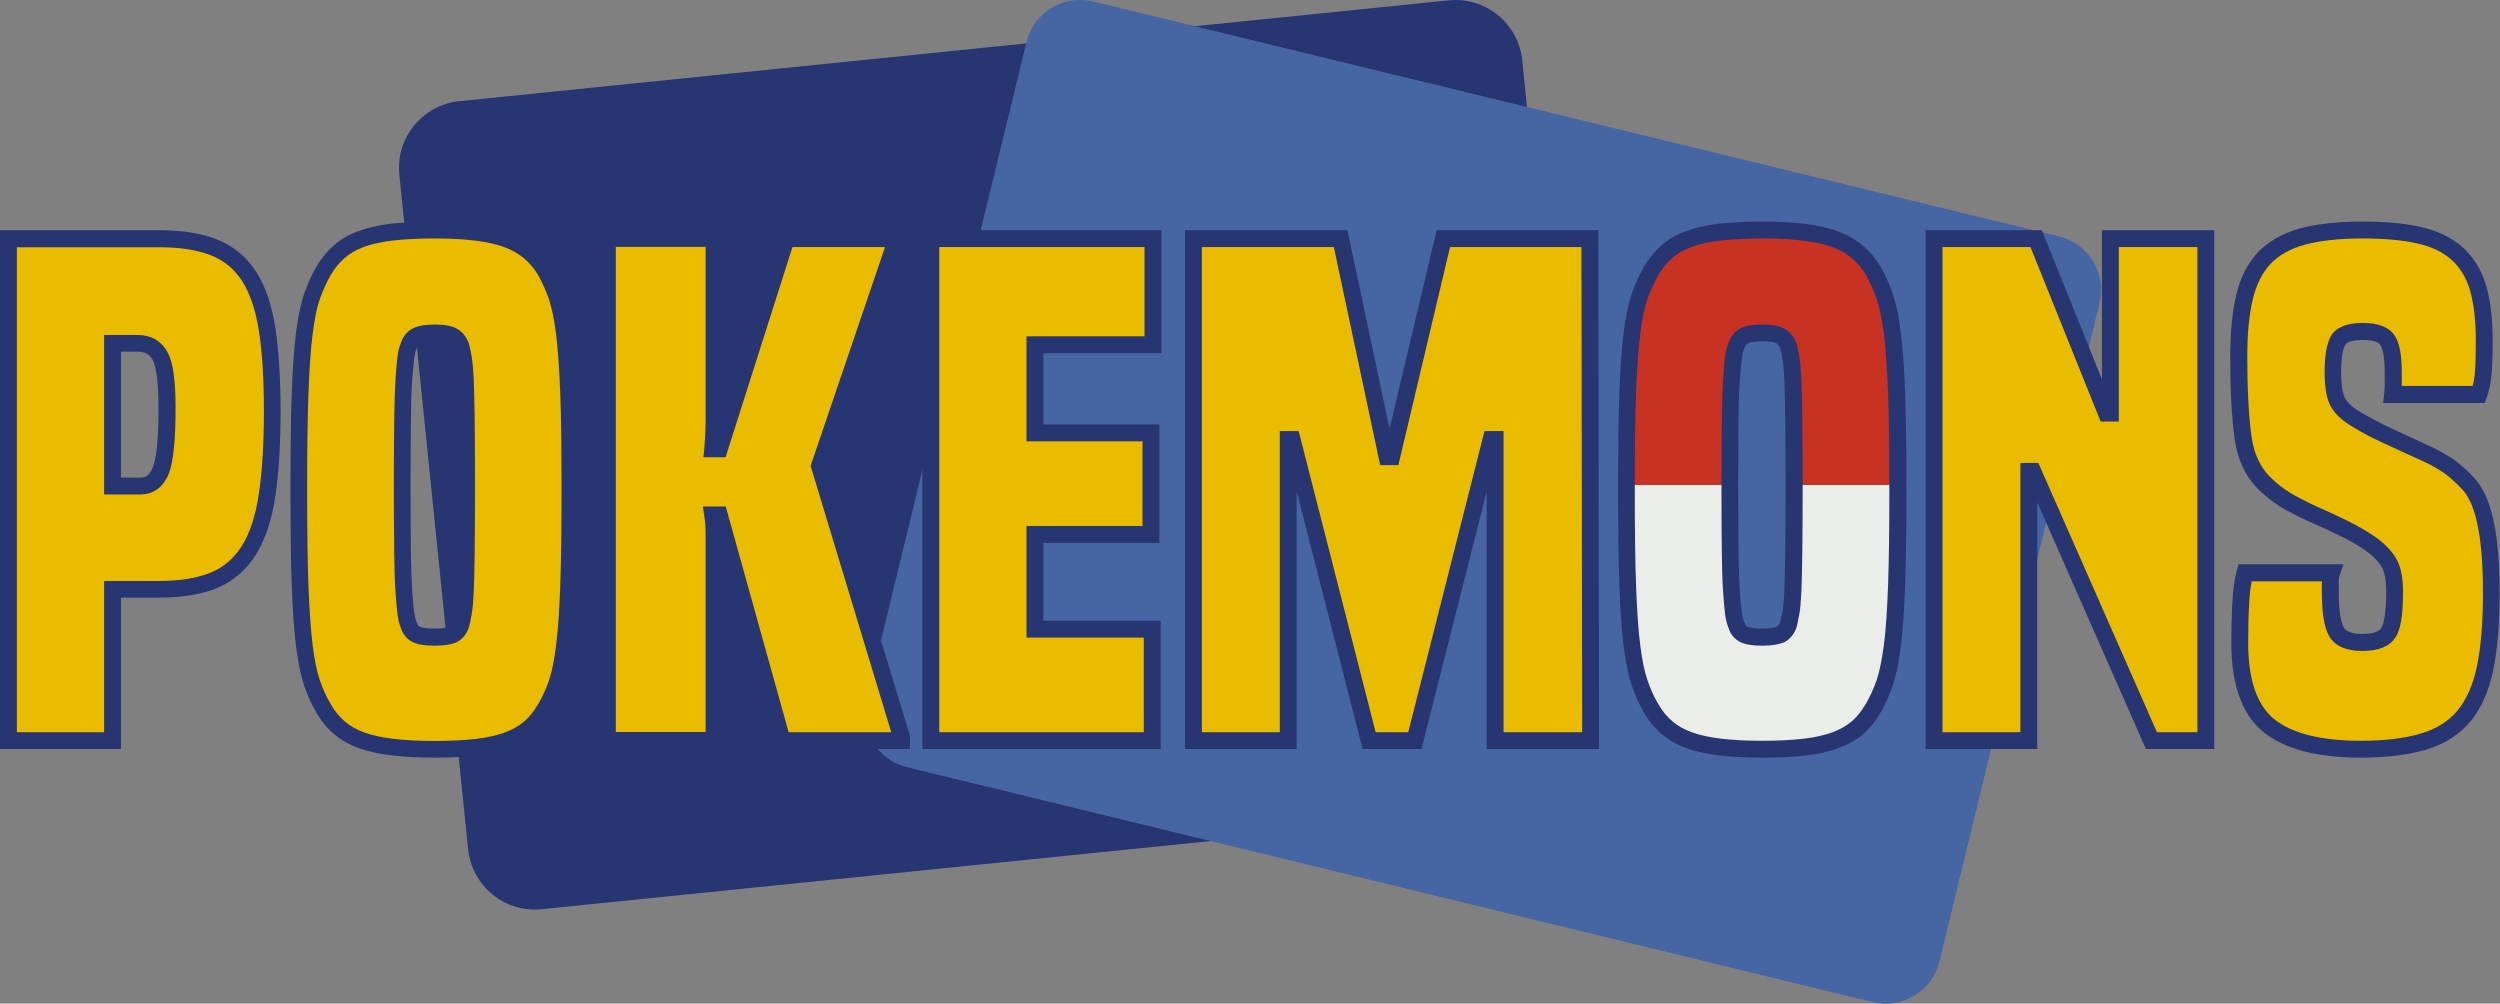 <?xml version="1.0" encoding="UTF-8"?>
<!-- Generator: Adobe Illustrator 22.1.0, SVG Export Plug-In . SVG Version: 6.00 Build 0)  -->
<svg version="1.1" id="Lag_1" xmlns="http://www.w3.org/2000/svg" xmlns:xlink="http://www.w3.org/1999/xlink" x="0px" y="0px" viewBox="0 0 1364.1 547.6" style="enable-background:new 0 0 1364.1 547.6;" xml:space="preserve">
<rect x="0" y="0" width="1364.1" height="547.6" fill="#808080" stroke="none"/>
<style type="text/css">
	.st0{fill:#273572;}
	.st1{fill:#4665A3;}
	.st2{fill:#EAEDE8;}
	.st3{fill:#C73222;}
	.st4{fill:#EABC00;}
</style>
<g>
	<g>
		<path class="st0" d="M255.4,463.3L217.9,95.4c-2.1-20.1,12.6-38.2,32.8-40.2l539.7-55c20.1-2.1,38.2,12.6,40.2,32.8l37.5,367.9    c2.1,20.1-12.6,38.2-32.8,40.2l-539.7,55C275.5,498.2,257.5,483.5,255.4,463.3z"/>
	</g>
	<g>
		<path class="st1" d="M472.7,382.3l87.4-359.4c3.9-16.1,20.2-26,36.3-22.1l527.1,128.2c16.1,3.9,26,20.2,22.1,36.3l-87.4,359.4    c-3.9,16.1-20.2,26-36.3,22.1L494.8,418.6C478.7,414.7,468.8,398.4,472.7,382.3z"/>
	</g>
</g>
<g>
	<g>
		<path class="st2" d="M978.9,264.6c0,0.3,0,0.6,0,0.9c0,14.7-0.1,26.6-0.2,35.6c-0.1,9-0.3,16.2-0.5,21.5    c-0.2,5.3-0.6,9.3-1.1,11.9c-0.5,2.7-1,4.8-1.4,6.5c-1,2.4-2.4,4.1-4.3,5.1c-1.9,1-5.2,1.4-9.8,1.4c-4.6,0-7.9-0.5-9.9-1.4    c-2.1-1-3.4-2.7-4.2-5.1c-0.7-1.7-1.3-3.9-1.6-6.5c-0.4-2.7-0.7-6.6-1.1-11.9c-0.4-5.3-0.6-12.5-0.7-21.5    c-0.1-9-0.2-20.9-0.2-35.6c0-0.3,0-0.6,0-0.9h-56.4c0,0.8,0,1.6,0,2.4c0,21.5,0.2,39,0.7,52.6c0.5,13.6,1.3,24.7,2.4,33.1    c1.1,8.4,2.5,15.1,4.2,20.1c1.7,4.9,3.7,9.5,6.2,13.6c4.8,8.4,11.8,14.3,20.8,17.5c9,3.3,22.4,4.9,40,4.9c8.7,0,16.3-0.4,22.8-1.1    c6.5-0.7,12.2-2,17-3.8c4.8-1.8,8.9-4.1,12.1-6.9c3.3-2.8,6.1-6.3,8.5-10.7c2.4-4.1,4.5-8.6,6.1-13.6c1.7-4.9,3.1-11.6,4.2-20.1    c1.1-8.4,1.9-19.5,2.4-33.1c0.5-13.6,0.7-31.2,0.7-52.6c0-0.8,0-1.6,0-2.4H978.9z"/>
		<path class="st3" d="M944,229c0.1-9.2,0.4-16.5,0.7-21.9c0.4-5.4,0.7-9.5,1.1-12.1c0.4-2.7,0.9-4.8,1.6-6.5    c0.7-2.4,2.1-4.2,4.2-5.2c2-1.1,5.4-1.6,9.9-1.6c4.6,0,7.8,0.5,9.8,1.6c1.9,1.1,3.4,2.8,4.3,5.2c0.5,1.7,1,3.9,1.4,6.5    c0.5,2.7,0.8,6.7,1.1,12.1c0.2,5.4,0.4,12.7,0.5,21.9c0.1,9,0.2,20.9,0.2,35.6h56.4c0-20.4-0.3-37.1-0.7-50.1    c-0.5-13.5-1.3-24.5-2.4-32.9c-1.1-8.4-2.5-15.1-4.2-19.9c-1.7-4.8-3.7-9.4-6.1-13.7c-4.8-8.2-11.8-14-20.8-17.4    c-9-3.4-22.3-5.1-39.6-5.1c-8.7,0-16.3,0.4-23,1.1c-6.6,0.7-12.4,2-17.2,3.8c-4.8,1.8-8.9,4.2-12.1,7.1c-3.3,2.9-6.1,6.4-8.5,10.5    c-2.4,4.3-4.5,8.9-6.2,13.7c-1.7,4.8-3.1,11.5-4.2,19.9c-1.1,8.4-1.9,19.4-2.4,32.9c-0.5,13-0.7,29.7-0.7,50.1h56.4    C943.8,249.9,943.9,238,944,229z"/>
	</g>
	<path class="st4" d="M4.6,404.1V130.2h82.1c12.3,0,22.4,1.6,30.4,4.9c8,3.3,14.3,8.6,19,15.9c4.7,7.4,8,17,9.8,28.9   c1.8,11.9,2.7,26.7,2.7,44.3c0,17.9-0.9,33-2.7,45.4c-1.8,12.4-5.1,22.5-9.8,30.2c-4.7,7.7-11,13.3-19,16.6   c-8,3.4-18.1,5.1-30.4,5.1H61.4v82.5H4.6z M76.6,265.2c5.3,0,9-3,11.2-8.9c2.2-5.9,3.3-17.1,3.3-33.5c0-14.5-1.3-24-3.8-28.6   c-2.5-4.6-6.6-6.9-12.1-6.9H61.4v77.8H76.6z"/>
	<path class="st4" d="M297.7,386.4c-2.4,4.3-5.2,7.9-8.5,10.7c-3.3,2.8-7.3,5.1-12.1,6.9c-4.8,1.8-10.5,3.1-17,3.8   c-6.5,0.7-14.1,1.1-22.8,1.1c-17.6,0-30.9-1.6-40-4.9c-9-3.3-16-9.1-20.8-17.5c-2.4-4.1-4.5-8.6-6.2-13.6   c-1.7-4.9-3.1-11.6-4.2-20.1c-1.1-8.4-1.9-19.5-2.4-33.1c-0.5-13.6-0.7-31.2-0.7-52.6c0-21.5,0.2-39,0.7-52.5   c0.5-13.5,1.3-24.5,2.4-32.9c1.1-8.4,2.5-15.1,4.2-19.9c1.7-4.8,3.7-9.4,6.2-13.7c2.4-4.1,5.2-7.6,8.5-10.5   c3.3-2.9,7.3-5.2,12.1-7.1c4.8-1.8,10.5-3.1,17.2-3.8c6.6-0.7,14.3-1.1,23-1.1c17.4,0,30.6,1.7,39.6,5.1c9,3.4,16,9.2,20.8,17.4   c2.4,4.3,4.5,8.9,6.2,13.7c1.7,4.8,3.1,11.5,4.2,19.9c1.1,8.4,1.9,19.4,2.4,32.9c0.5,13.5,0.7,31,0.7,52.5c0,21.5-0.2,39-0.7,52.6   c-0.5,13.6-1.3,24.7-2.4,33.1c-1.1,8.4-2.5,15.1-4.2,20.1C302.1,377.8,300.1,382.3,297.7,386.4z M251.4,341.1   c0.5-1.7,1-3.9,1.4-6.5c0.5-2.7,0.8-6.6,1.1-11.9c0.2-5.3,0.4-12.5,0.5-21.5c0.1-9,0.2-20.9,0.2-35.6c0-15.2-0.1-27.4-0.2-36.5   c-0.1-9.2-0.3-16.5-0.5-21.9c-0.2-5.4-0.6-9.5-1.1-12.1c-0.5-2.7-1-4.8-1.4-6.5c-1-2.4-2.4-4.2-4.3-5.2c-1.9-1.1-5.2-1.6-9.8-1.6   c-4.6,0-7.9,0.5-9.9,1.6c-2.1,1.1-3.4,2.8-4.2,5.2c-0.7,1.7-1.3,3.9-1.6,6.5c-0.4,2.7-0.7,6.7-1.1,12.1c-0.4,5.4-0.6,12.7-0.7,21.9   c-0.1,9.2-0.2,21.3-0.2,36.5c0,14.7,0.1,26.6,0.2,35.6c0.1,9,0.4,16.2,0.7,21.5c0.4,5.3,0.7,9.3,1.1,11.9c0.4,2.7,0.9,4.8,1.6,6.5   c0.7,2.4,2.1,4.1,4.2,5.1c2,1,5.4,1.4,9.9,1.4c4.6,0,7.8-0.5,9.8-1.4C248.9,345.2,250.4,343.6,251.4,341.1z"/>
	<path class="st4" d="M426.8,404.1l-34.4-123h-3.6c0.5,3.1,0.7,6.5,0.7,10c0,3.5,0,6.9,0,10.3v102.8h-58.3V130.2h58.3v99.9   c0,2.9-0.1,5.5-0.2,7.8c-0.1,2.3-0.3,4.6-0.5,7.1h3.6L429,130.2h59.7v1.8l-41.6,122.3l44.9,148v1.8H426.8z"/>
	<path class="st4" d="M507.9,404.1V130.2h121.2v57.9h-64.4v48.1H628v55.4h-63.3v51.7h64v60.8H507.9z"/>
	<path class="st4" d="M815.8,404.1V239.8h-2.2L772,404.1h-25l-42-164.3h-2.2v164.3h-51.7V130.2h80.3l25.3,119h2.5l28.2-119h80   l0.4,273.9H815.8z"/>
	<path class="st4" d="M1173.9,404.1l-64.8-146.9h-2.2v146.9h-51.7V130.2h55.7l38.3,95.2h2.2v-95.2h52.1v273.9H1173.9z"/>
	<path class="st4" d="M1305.6,215.2c0.2-1.9,0.4-3.6,0.4-4.9c0-1.3,0-3.7,0-7.1c0-8.4-1-14.3-3.1-17.5c-2.1-3.3-6.6-4.9-13.6-4.9   c-7,0-11.5,1.6-13.4,4.9c-1.9,3.3-2.9,9.1-2.9,17.5c0,8,1,13.6,3.1,16.8c2,3.3,5.4,6.2,10,8.9c5.3,3.1,10.3,5.8,15,8   c4.7,2.2,9,4.2,13,6c4,1.8,7.8,3.6,11.4,5.2c3.6,1.7,7.2,3.7,10.9,6.2c3.9,2.9,7.3,6,10.3,9.2c3,3.3,5.4,7.5,7.2,12.7   c1.8,5.2,3.2,11.6,4.2,19.2c1,7.6,1.4,17.1,1.4,28.4c0,16.4-1.1,30-3.4,40.9c-2.3,10.9-6.2,19.5-11.6,26.1   c-5.4,6.5-12.8,11.2-22.1,13.9c-9.3,2.8-20.8,4.2-34.6,4.2c-22.7,0-39.3-4.3-49.9-12.8c-10.6-8.6-15.9-23.6-15.9-45   c0-7,0.2-14,0.5-21.2c0.4-7.1,1.1-12.8,2.4-17.2h47.4c-0.5,1.4-0.7,3-0.7,4.7c0,1.7,0,3.5,0,5.4c0,10.6,1.1,17.9,3.3,21.9   c2.2,4,6.9,6,14.1,6c7.2,0,12-1.7,14.3-5.2c2.3-3.5,3.4-11,3.4-22.6c0-7-1.1-12.3-3.3-15.9c-2.2-3.6-5.7-7.1-10.5-10.5   c-4.3-2.9-9-5.5-13.9-8c-4.9-2.4-9.9-4.7-14.8-6.9c-4.9-2.2-9.7-4.5-14.3-7.1c-4.6-2.5-8.7-5.5-12.3-8.9   c-7.5-6.5-12-15.4-13.6-26.8c-1.6-11.3-2.4-26.1-2.4-44.1c0-12.8,1-23.6,3.1-32.4c2-8.8,5.6-15.9,10.7-21.3   c5.1-5.4,11.9-9.3,20.6-11.8c8.7-2.4,19.8-3.6,33.3-3.6c12.3,0,22.6,1,30.9,2.9c8.3,1.9,15.1,5.2,20.4,9.9   c5.3,4.7,9.1,10.9,11.4,18.6c2.3,7.7,3.4,17.4,3.4,28.9c0,7.5-0.2,13.4-0.5,17.7c-0.4,4.3-1.1,8.2-2.4,11.6H1305.6z"/>
	<g>
		<path class="st0" d="M66,408.7H0V125.6h86.7c12.8,0,23.7,1.8,32.1,5.2c8.8,3.6,15.9,9.6,21.1,17.7c5,7.9,8.5,18.2,10.4,30.7    c1.8,12.1,2.8,27.3,2.8,45c0,18-0.9,33.5-2.8,46.1c-1.9,13-5.4,23.7-10.4,31.9c-5.2,8.5-12.3,14.7-21.1,18.5    c-8.5,3.6-19.3,5.4-32.2,5.4H66V408.7z M9.2,399.5h47.6V317h29.9c11.6,0,21.2-1.6,28.6-4.7c7.1-3,12.6-7.9,16.9-14.8    c4.4-7.2,7.4-16.7,9.1-28.5c1.8-12.1,2.7-27.2,2.7-44.7c0-17.3-0.9-32-2.7-43.6c-1.7-11.2-4.8-20.4-9.1-27.2    c-4.2-6.6-9.7-11.2-16.9-14.1c-7.4-3-17-4.5-28.6-4.5H9.2V399.5z M76.6,269.8H56.8v-87h18.4c7.2,0,12.8,3.2,16.2,9.3    c3,5.4,4.4,15.2,4.4,30.8c0,17.1-1.2,28.6-3.5,35.1C88.5,267.7,81.7,269.8,76.6,269.8z M66,260.6h10.6c2.3,0,5-0.7,6.9-5.9    c1.4-3.7,3-12.2,3-31.9c0-17.9-2-24.2-3.2-26.4c-1.7-3.1-4.2-4.5-8.1-4.5H66V260.6z"/>
	</g>
	<g>
		<path class="st0" d="M237.2,413.4c-18.3,0-31.9-1.7-41.5-5.2c-10.1-3.6-17.9-10.2-23.2-19.6c-2.5-4.3-4.7-9.2-6.5-14.4    c-1.8-5.3-3.2-12.1-4.4-21c-1.1-8.6-1.9-19.8-2.4-33.5c-0.5-13.5-0.7-31.3-0.7-52.8c0-21.5,0.2-39.2,0.7-52.6    c0.5-13.6,1.3-24.8,2.4-33.3c1.1-8.8,2.6-15.7,4.4-20.8c1.8-5,3.9-9.9,6.5-14.5c2.7-4.6,5.9-8.5,9.5-11.7    c3.7-3.3,8.2-5.9,13.6-7.9c5.2-1.9,11.3-3.3,18.3-4.1c6.8-0.7,14.7-1.1,23.5-1.1c18.1,0,31.6,1.8,41.2,5.4    c10,3.7,17.8,10.2,23.2,19.3c2.6,4.6,4.8,9.5,6.5,14.6c1.8,5.1,3.3,12.1,4.4,20.8c1.1,8.5,1.9,19.7,2.4,33.3    c0.5,13.5,0.7,31.2,0.7,52.6c0,21.4-0.2,39.2-0.7,52.8c-0.5,13.7-1.3,25-2.4,33.5c-1.1,8.7-2.6,15.7-4.4,21    c-1.8,5.2-4,10-6.5,14.4c-2.7,4.8-5.9,8.8-9.5,11.9c-3.6,3.1-8.2,5.7-13.5,7.7c-5.2,1.9-11.3,3.3-18.1,4.1    C253.9,413,246,413.4,237.2,413.4z M237.2,130.1c-8.5,0-16,0.4-22.5,1.1c-6.2,0.7-11.6,1.9-16.1,3.5c-4.3,1.6-7.9,3.7-10.7,6.2    c-2.9,2.6-5.4,5.7-7.6,9.4c-2.2,4-4.2,8.4-5.8,12.9c-1.6,4.5-2.9,10.9-3.9,19c-1.1,8.3-1.8,19.2-2.3,32.5    c-0.5,13.3-0.7,30.9-0.7,52.3c0,21.4,0.2,39.1,0.7,52.5c0.5,13.4,1.3,24.4,2.3,32.7c1,8.1,2.4,14.6,4,19.2    c1.6,4.6,3.5,8.9,5.8,12.7c4.3,7.6,10.3,12.7,18.4,15.6c8.5,3.1,21.4,4.6,38.4,4.6c8.5,0,16-0.4,22.3-1.1    c6.1-0.7,11.4-1.9,15.9-3.5c4.3-1.6,7.9-3.7,10.7-6.1c2.8-2.4,5.3-5.6,7.5-9.4l0.1-0.1c2.2-3.8,4.2-8.1,5.8-12.7    c1.6-4.6,2.9-11.1,3.9-19.2c1.1-8.2,1.8-19.2,2.3-32.7c0.5-13.5,0.7-31.2,0.7-52.5c0-21.3-0.2-38.9-0.7-52.3    c-0.5-13.3-1.3-24.3-2.3-32.5c-1-8.1-2.4-14.4-3.9-19c-1.6-4.6-3.6-8.9-5.8-13c-4.3-7.2-10.3-12.3-18.4-15.3    C266.8,131.7,254,130.1,237.2,130.1z M237.2,352.3c-5.3,0-9.2-0.6-11.9-1.9c-3.1-1.5-5.4-4.1-6.5-7.6c-0.8-2-1.5-4.5-1.9-7.5    c-0.4-2.8-0.7-6.8-1.1-12.2c-0.4-5.4-0.6-12.7-0.7-21.8c-0.1-8.9-0.2-20.6-0.2-35.7c0-15.6,0.1-27.6,0.2-36.6    c0.1-9.2,0.4-16.6,0.7-22.1c0.4-5.6,0.7-9.7,1.1-12.4c0.4-3,1-5.4,1.9-7.5c1.1-3.5,3.3-6.1,6.3-7.7c2.7-1.5,6.7-2.2,12.1-2.2    c5.5,0,9.3,0.7,12,2.2c2.9,1.6,5,4.1,6.4,7.5l0.2,0.5c0.5,1.8,1,4.1,1.5,6.9c0.5,2.9,0.9,7.1,1.2,12.7c0.2,5.4,0.4,12.8,0.5,22    c0.1,9.3,0.2,21.6,0.2,36.6c0,14.6-0.1,26.6-0.2,35.7c-0.1,9.1-0.3,16.4-0.5,21.7c-0.3,5.6-0.6,9.7-1.2,12.6c-0.5,2.8-1,5.1-1.5,7    l-0.2,0.5c-1.4,3.5-3.6,6-6.6,7.5C246.4,351.6,242.7,352.3,237.2,352.3z M237.2,186.2c-5.2,0-7.2,0.8-7.8,1.1    c-0.6,0.3-1.4,0.9-1.9,2.5l-0.2,0.5c-0.6,1.3-1,3.1-1.3,5.3c-0.3,2.5-0.7,6.5-1.1,11.8c-0.4,5.3-0.6,12.6-0.7,21.6    c-0.1,9-0.2,20.9-0.2,36.5c0,15.1,0.1,26.7,0.2,35.6c0.1,8.9,0.4,16.1,0.7,21.3c0.4,5.2,0.7,9.1,1.1,11.6c0.3,2.2,0.7,4,1.3,5.3    l0.2,0.5c0.4,1.5,1.1,1.9,1.7,2.2c0.7,0.3,2.7,1,8,1c5.2,0,7.1-0.7,7.7-1c0.3-0.2,1.3-0.6,2-2.5c0.4-1.5,0.8-3.5,1.3-5.8    c0.4-2.4,0.8-6.2,1-11.3c0.2-5.2,0.4-12.4,0.5-21.4c0.1-9.1,0.2-21.1,0.2-35.6c0-15-0.1-27.3-0.2-36.5c-0.1-9.1-0.3-16.4-0.5-21.7    c-0.2-5.2-0.6-9.1-1-11.5c-0.4-2.4-0.9-4.3-1.3-5.8c-0.6-1.3-1.3-2.2-2.2-2.7C244.3,187,242.5,186.2,237.2,186.2z"/>
	</g>
	<g>
		<path class="st0" d="M496.5,408.7h-73.2l-29.2-104.4v104.4h-67.5V125.6h67.5v98.8l31.5-98.8h67.7v7.2l-41.4,121.6l44.6,147.2    V408.7z M430.3,399.5h56l-44-145.3l40.6-119.4h-50.5l-36.5,114.7h-12.1l0.5-5.1c0.2-2.3,0.4-4.6,0.5-6.9c0.1-2.2,0.2-4.7,0.2-7.5    v-95.3h-49v264.7h49V291c0-3.2-0.2-6.3-0.7-9.3l-0.8-5.3h12.5L430.3,399.5z"/>
	</g>
	<g>
		<path class="st0" d="M633.3,408.7h-130V125.6h130.4v67.1h-64.4v38.9h63.3v64.6h-63.3v42.5h64V408.7z M512.5,399.5h111.6v-51.6h-64    V287h63.3v-46.2h-63.3v-57.3h64.4v-48.7h-112V399.5z"/>
	</g>
	<g>
		<path class="st0" d="M872.5,408.7h-61.3V268.2l-35.6,140.5h-32.1l-36-140.7v140.7h-60.9V125.6h88.6l23,108.3l25.7-108.3h88.2    L872.5,408.7z M820.4,399.5h42.9l-0.4-264.7h-71.7l-28.2,119h-9.9l-25.3-119h-72v264.7h42.5V235.2h10.3l42,164.3h17.8L810,235.2    h10.4V399.5z"/>
	</g>
	<g>
		<path class="st0" d="M961.6,413.4c-18.3,0-31.9-1.7-41.5-5.2c-10.1-3.6-17.9-10.2-23.2-19.6c-2.5-4.3-4.7-9.2-6.5-14.4    c-1.8-5.3-3.2-12.1-4.4-21c-1.1-8.6-1.9-19.8-2.4-33.5c-0.5-13.6-0.7-31.3-0.7-52.8c0-21.5,0.2-39.2,0.7-52.6    c0.5-13.6,1.3-24.8,2.4-33.3c1.1-8.9,2.6-15.7,4.4-20.8c1.8-5,3.9-9.9,6.5-14.5c2.7-4.6,5.9-8.5,9.5-11.7    c3.7-3.3,8.2-5.9,13.6-7.9c5.2-1.9,11.3-3.3,18.3-4.1c6.8-0.7,14.6-1.1,23.5-1.1c18.1,0,31.6,1.8,41.2,5.4    c10,3.7,17.8,10.3,23.2,19.3c2.6,4.7,4.8,9.5,6.5,14.6c1.8,5.1,3.3,12.1,4.4,20.8c1.1,8.5,1.9,19.7,2.4,33.3    c0.5,13.5,0.7,31.2,0.7,52.6c0,21.4-0.2,39.2-0.7,52.8c-0.5,13.8-1.3,25-2.4,33.5c-1.1,8.7-2.6,15.7-4.4,21    c-1.8,5.2-4,10-6.5,14.4c-2.7,4.8-5.9,8.8-9.5,11.9c-3.6,3.1-8.2,5.7-13.5,7.7c-5.2,1.9-11.3,3.3-18.1,4.1    C978.2,413,970.4,413.4,961.6,413.4z M961.6,130.1c-8.5,0-16,0.4-22.5,1.1c-6.2,0.7-11.6,1.9-16.1,3.5c-4.3,1.6-7.9,3.7-10.7,6.2    c-2.9,2.6-5.4,5.7-7.6,9.4c-2.2,4-4.2,8.4-5.8,12.9c-1.6,4.5-2.9,10.9-3.9,19c-1.1,8.3-1.8,19.2-2.3,32.5    c-0.5,13.3-0.7,30.9-0.7,52.3c0,21.4,0.2,39,0.7,52.5c0.5,13.4,1.2,24.4,2.3,32.7c1,8.1,2.4,14.6,4,19.2c1.6,4.6,3.5,8.9,5.8,12.7    c4.3,7.6,10.3,12.6,18.4,15.5c8.5,3.1,21.4,4.6,38.4,4.6c8.5,0,16-0.4,22.3-1.1c6.1-0.7,11.4-1.9,15.9-3.5    c4.3-1.6,7.9-3.7,10.7-6.1c2.8-2.4,5.3-5.6,7.5-9.4l0.1-0.1c2.2-3.8,4.2-8.1,5.8-12.7c1.6-4.6,2.9-11.1,4-19.2    c1.1-8.2,1.8-19.2,2.3-32.7c0.5-13.5,0.7-31.2,0.7-52.5c0-21.3-0.2-38.9-0.7-52.3c-0.5-13.4-1.3-24.3-2.3-32.5    c-1-8.1-2.4-14.4-3.9-19c-1.6-4.5-3.6-8.9-5.8-13c-4.3-7.2-10.3-12.3-18.4-15.3C991.1,131.7,978.3,130.1,961.6,130.1z     M961.6,352.3c-5.3,0-9.2-0.6-11.9-1.9c-3.1-1.5-5.4-4.1-6.5-7.6c-0.8-2-1.5-4.5-1.9-7.5c-0.4-2.8-0.7-6.9-1.1-12.2    c-0.4-5.5-0.6-12.8-0.7-21.8c-0.1-8.9-0.2-20.5-0.2-35.7c0-15.6,0.1-27.6,0.2-36.6c0.1-9.1,0.4-16.6,0.7-22.1    c0.4-5.5,0.7-9.7,1.1-12.4c0.4-3,1-5.4,1.9-7.5c1.1-3.5,3.3-6.1,6.3-7.7c2.7-1.5,6.7-2.2,12.1-2.2c5.5,0,9.3,0.7,12,2.2    c2.9,1.6,5,4.1,6.4,7.5l0.2,0.5c0.5,1.8,1,4.2,1.5,6.9c0.5,2.9,0.9,7.1,1.2,12.7c0.2,5.4,0.4,12.8,0.5,22    c0.1,9.4,0.2,21.7,0.2,36.6c0,14.4-0.1,26.4-0.2,35.7c-0.1,9.1-0.3,16.4-0.5,21.7c-0.3,5.6-0.6,9.7-1.2,12.6c-0.5,2.8-1,5.1-1.5,7    l-0.2,0.5c-1.4,3.5-3.6,6-6.6,7.5C970.7,351.6,967,352.3,961.6,352.3z M961.6,186.2c-5.2,0-7.2,0.8-7.8,1.1    c-0.6,0.3-1.4,0.9-1.9,2.5l-0.2,0.5c-0.6,1.3-1,3.1-1.3,5.3c-0.3,2.6-0.7,6.5-1.1,11.8c-0.4,5.4-0.6,12.7-0.7,21.6    c-0.1,8.9-0.2,20.9-0.2,36.5c0,15.1,0.1,26.8,0.2,35.6c0.1,8.8,0.4,16,0.7,21.3c0.4,5.2,0.7,9.1,1.1,11.6c0.3,2.2,0.7,4,1.3,5.3    l0.2,0.5c0.4,1.5,1.1,1.9,1.7,2.2c0.7,0.3,2.7,1,8,1c5.2,0,7.1-0.7,7.7-1c0.3-0.2,1.3-0.6,2-2.5c0.4-1.5,0.8-3.5,1.3-5.8    c0.4-2.4,0.8-6.2,1-11.3c0.2-5.2,0.4-12.4,0.5-21.4c0.1-9.2,0.2-21.2,0.2-35.6c0-14.9-0.1-27.1-0.2-36.5    c-0.1-9.1-0.3-16.4-0.5-21.7c-0.2-5.2-0.6-9.1-1-11.5c-0.4-2.4-0.9-4.3-1.3-5.8c-0.6-1.3-1.3-2.2-2.2-2.7    C968.6,187,966.8,186.2,961.6,186.2z"/>
	</g>
	<g>
		<path class="st0" d="M1208.2,408.7h-37.3l-59.3-134.6v134.6h-60.9V125.6h63.4l32.8,81.4v-81.4h61.3V408.7z M1176.9,399.5h22.1    V134.8h-42.9V230h-9.9l-38.3-95.2h-48v264.7h42.5V252.6h9.8L1176.9,399.5z"/>
	</g>
	<g>
		<path class="st0" d="M1287.9,413.4c-23.6,0-41.4-4.7-52.8-13.9c-11.7-9.4-17.6-25.8-17.6-48.6c0-7.1,0.2-14.3,0.5-21.4    c0.4-7.5,1.2-13.5,2.5-18.2l0.9-3.4h57.3l-2.1,6.1c-0.3,0.9-0.5,2-0.5,3.2v5.4c0,12.2,1.5,17.4,2.7,19.7c1.3,2.4,4.7,3.6,10.1,3.6    c3.8,0,8.7-0.5,10.4-3.2c0.8-1.2,2.7-5.7,2.7-20.1c0-6.1-0.9-10.7-2.6-13.5c-1.8-3-4.9-6.1-9.2-9.1c-4-2.7-8.5-5.3-13.3-7.6    c-4.9-2.4-9.8-4.7-14.7-6.8c-5.1-2.2-10-4.7-14.7-7.2c-4.9-2.7-9.3-5.9-13.2-9.5c-8.2-7.1-13.3-17.1-15-29.5    c-1.6-11.5-2.4-26.5-2.4-44.8c0-13.1,1.1-24.3,3.2-33.4c2.2-9.5,6.2-17.4,11.8-23.4c5.6-6,13.3-10.4,22.8-13.1    c9.1-2.5,20.7-3.8,34.5-3.8c12.6,0,23.3,1,32,3c9,2.1,16.6,5.8,22.5,11c5.9,5.3,10.2,12.2,12.8,20.8c2.4,8.1,3.6,18.3,3.6,30.3    c0,7.5-0.2,13.6-0.6,18.1c-0.4,4.7-1.3,9-2.6,12.7l-1.1,3.1h-55.5l0.6-5.2c0.2-1.8,0.3-3.2,0.3-4.3v-7.1c0-9.9-1.5-13.7-2.4-15.1    c-1.1-1.8-4.5-2.7-9.7-2.7c-5,0-8.4,1-9.4,2.6c-0.8,1.4-2.3,5.3-2.3,15.2c0,9.2,1.5,13,2.4,14.4c1.6,2.6,4.4,5.1,8.4,7.3    c5.1,3,10.1,5.6,14.6,7.8c4.7,2.2,9,4.2,13,6c4,1.8,7.8,3.6,11.4,5.3c3.8,1.8,7.7,4,11.5,6.5c4.3,3.2,8,6.5,11.1,9.9    c3.4,3.7,6.2,8.5,8.2,14.3c1.9,5.5,3.4,12.2,4.4,20.1c1,7.8,1.5,17.5,1.5,29c0,16.6-1.2,30.7-3.5,41.8c-2.4,11.6-6.7,21-12.5,28    c-6,7.2-14.2,12.4-24.3,15.4C1314.1,411.9,1302,413.4,1287.9,413.4z M1228.6,317.2c-0.7,3.5-1.2,7.8-1.4,12.8    c-0.4,7-0.5,14-0.5,20.9c0,19.9,4.8,33.9,14.2,41.5c9.7,7.8,25.6,11.8,47,11.8c13.2,0,24.4-1.3,33.2-4c8.4-2.5,15-6.7,19.8-12.5    c4.9-5.9,8.5-14,10.6-24.1c2.2-10.5,3.3-23.9,3.3-39.9c0-11.1-0.5-20.4-1.4-27.8c-0.9-7.2-2.2-13.4-3.9-18.2    c-1.6-4.6-3.7-8.3-6.3-11c-2.8-3-6.1-6-9.7-8.7c-3.2-2.1-6.6-4.1-10-5.7c-3.6-1.7-7.4-3.4-11.4-5.2c-4-1.8-8.3-3.8-13-6    c-4.9-2.2-10.1-5-15.4-8.2c-5.2-3-9.1-6.5-11.5-10.4c-2.5-4-3.8-10.3-3.8-19.3c0-9.4,1.2-15.9,3.5-19.9c2.8-4.7,8.6-7.1,17.3-7.1    c8.6,0,14.5,2.4,17.5,7c2.6,4.1,3.8,10.6,3.8,20v7.1c0,0.1,0,0.2,0,0.3h38.7c0.6-2.2,1-4.7,1.2-7.4c0.4-4.2,0.5-10.1,0.5-17.3    c0-11.1-1.1-20.4-3.2-27.6c-2-6.8-5.4-12.4-10-16.5c-4.7-4.2-10.9-7.2-18.4-8.9c-8-1.8-18-2.8-29.9-2.8c-13,0-23.8,1.2-32.1,3.5    c-7.8,2.2-14,5.7-18.5,10.5c-4.5,4.8-7.7,11.3-9.6,19.2c-2,8.4-3,19-3,31.3c0,17.8,0.8,32.4,2.3,43.5c1.4,10.3,5.4,18.1,12,23.9    c3.4,3.2,7.3,6,11.5,8.3c4.4,2.4,9.1,4.8,13.9,6.9c5,2.2,10,4.5,15,7c5.1,2.5,10,5.3,14.5,8.3c5.4,3.8,9.4,7.8,11.9,12    c2.6,4.4,3.9,10.4,3.9,18.3c0,12.8-1.3,20.8-4.2,25.1c-3.2,4.9-9.3,7.3-18.1,7.3c-9,0-15.1-2.8-18.2-8.4    c-2.6-4.7-3.8-12.6-3.8-24.1v-5.4c0,0,0-0.1,0-0.1H1228.6z"/>
	</g>
</g>
</svg>